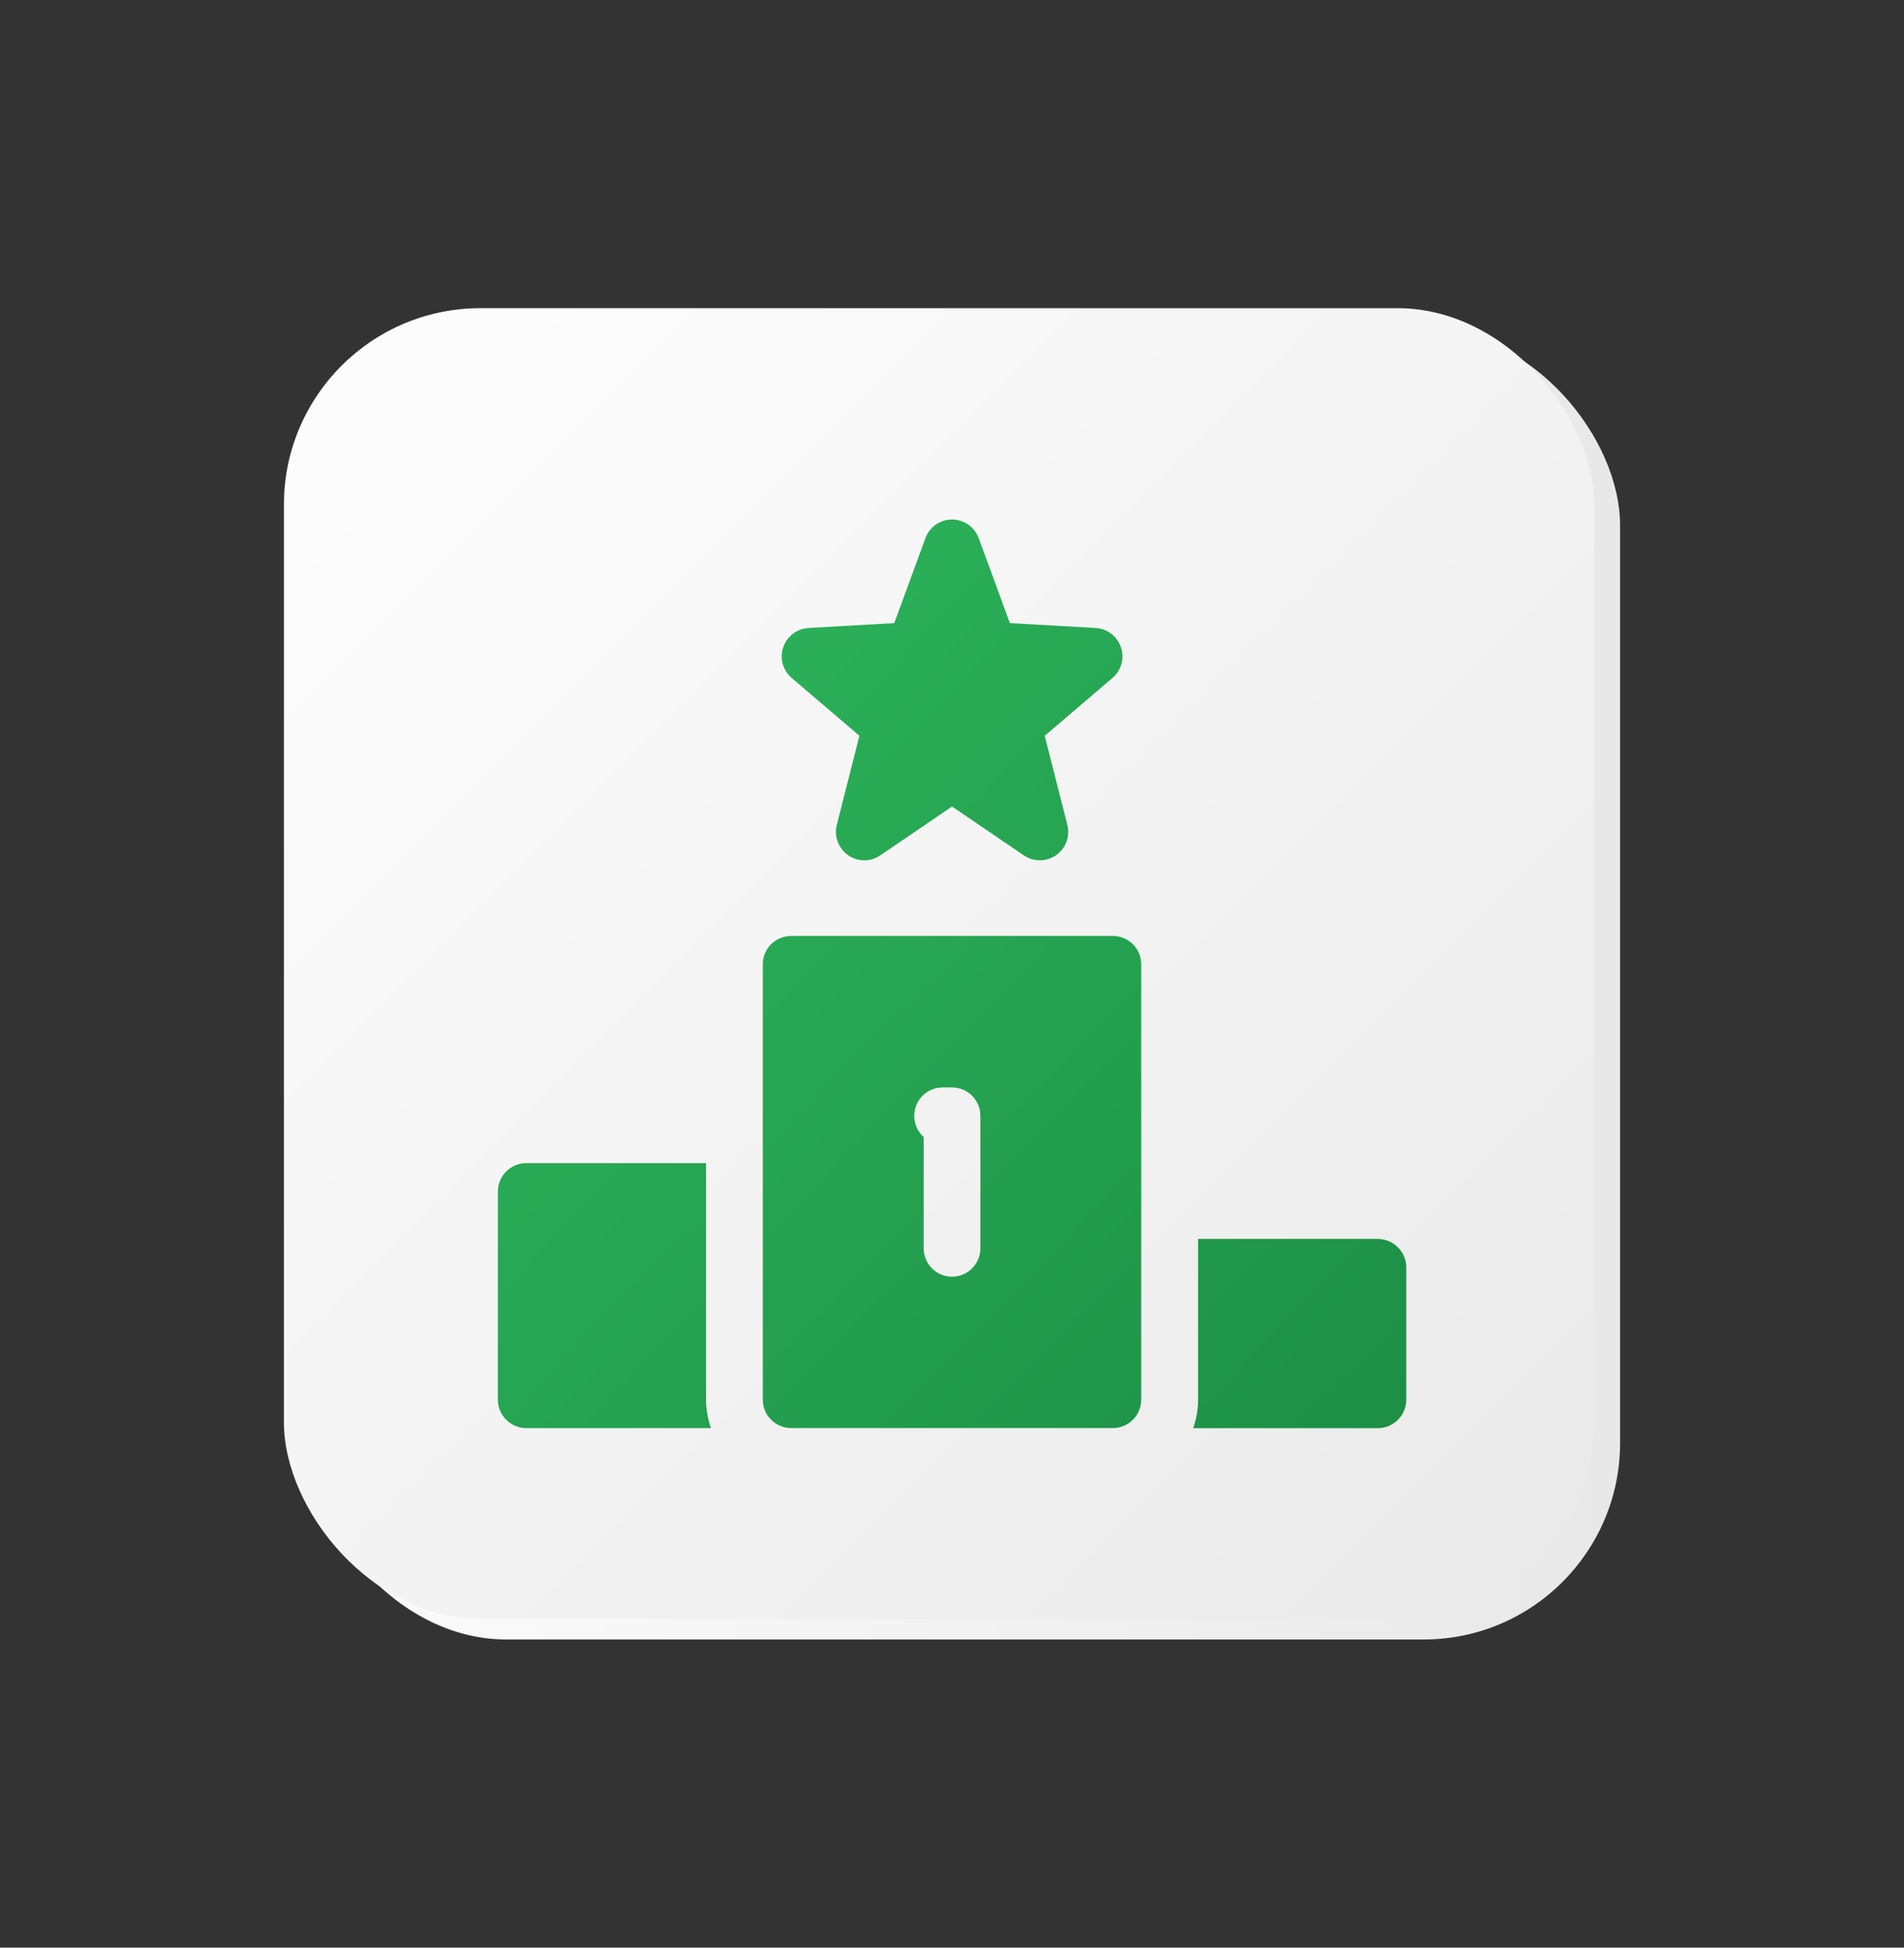 <?xml version="1.0" encoding="UTF-8"?>
<svg id="Warstwa_1" data-name="Warstwa 1" xmlns="http://www.w3.org/2000/svg" xmlns:xlink="http://www.w3.org/1999/xlink" viewBox="0 0 290.65 297.22">
  <rect x="0" y="0" width="290.65" height="297.22" fill="#333333" stroke="none"/>
  <defs>
    <style>
      .cls-1 {
        fill: url(#Gradient_bez_nazwy_6-2);
      }

      .cls-1, .cls-2, .cls-3, .cls-4, .cls-5, .cls-6 {
        stroke-width: 0px;
      }

      .cls-2 {
        fill: url(#Gradient_bez_nazwy_9-2);
      }

      .cls-3 {
        fill: url(#Gradient_bez_nazwy_9-3);
      }

      .cls-4 {
        fill: url(#Gradient_bez_nazwy_13);
      }

      .cls-5 {
        fill: url(#Gradient_bez_nazwy_6);
      }

      .cls-6 {
        fill: url(#Gradient_bez_nazwy_9);
      }
    </style>
    <linearGradient id="Gradient_bez_nazwy_6" data-name="Gradient bez nazwy 6" x1="47.31" y1="150.2" x2="247.31" y2="150.2" gradientUnits="userSpaceOnUse">
      <stop offset="0" stop-color="#fcfcfc"/>
      <stop offset="1" stop-color="#e8e8e8"/>
    </linearGradient>
    <linearGradient id="Gradient_bez_nazwy_6-2" data-name="Gradient bez nazwy 6" x1="60.53" y1="64.21" x2="253.32" y2="257.01" xlink:href="#Gradient_bez_nazwy_6"/>
    <linearGradient id="Gradient_bez_nazwy_9" data-name="Gradient bez nazwy 9" x1="253.06" y1="213.62" x2="107.8" y2="73.3" gradientUnits="userSpaceOnUse">
      <stop offset="0" stop-color="#1a8a43"/>
      <stop offset="1" stop-color="#2db55b"/>
    </linearGradient>
    <linearGradient id="Gradient_bez_nazwy_13" data-name="Gradient bez nazwy 13" x1="231.1" y1="236.35" x2="85.84" y2="96.03" gradientUnits="userSpaceOnUse">
      <stop offset="0" stop-color="#1a8a43"/>
      <stop offset="1" stop-color="#2db55b"/>
    </linearGradient>
    <linearGradient id="Gradient_bez_nazwy_9-2" data-name="Gradient bez nazwy 9" x1="183.83" y1="285.29" x2="38.57" y2="144.97" xlink:href="#Gradient_bez_nazwy_9"/>
    <linearGradient id="Gradient_bez_nazwy_9-3" data-name="Gradient bez nazwy 9" x1="217.66" y1="250.27" x2="72.4" y2="109.95" xlink:href="#Gradient_bez_nazwy_9"/>
  </defs>
  <rect class="cls-5" x="47.31" y="50.2" width="200" height="200" rx="30" ry="30"/>
  <rect class="cls-1" x="43.34" y="47.03" width="200" height="200" rx="30" ry="30"/>
  <g>
    <path class="cls-6" d="M158.72,131.28c-.85,0-1.7-.25-2.44-.75l-10.95-7.45-10.95,7.45c-1.48,1.02-3.45,1.01-4.92-.03-1.47-1.03-2.16-2.87-1.72-4.62l3.45-13.6-10.34-8.82c-1.35-1.16-1.86-3-1.29-4.68.57-1.68,2.09-2.84,3.86-2.95l13.09-.74,4.76-12.97c.62-1.71,2.25-2.84,4.06-2.84s3.44,1.13,4.07,2.84l4.76,12.97,13.09.74c1.77.1,3.29,1.27,3.86,2.95.57,1.68.06,3.52-1.29,4.68l-10.34,8.83,3.45,13.6c.44,1.75-.24,3.58-1.72,4.62-.75.52-1.62.78-2.49.78h0Z"/>
    <path class="cls-4" d="M210.33,189.06h-27.44v24.56c0,1.5-.29,3-.75,4.33h28.2c2.37,0,4.33-1.96,4.33-4.33v-20.22c0-2.37-1.96-4.33-4.33-4.33Z"/>
    <path class="cls-2" d="M107.77,177.5h-27.44c-2.37,0-4.33,1.96-4.33,4.33v31.78c0,2.37,1.96,4.33,4.33,4.33h28.2c-.46-1.33-.75-2.83-.75-4.33v-36.11Z"/>
    <path class="cls-3" d="M169.88,142.83h-49.11c-2.39,0-4.33,1.94-4.33,4.33v66.44c0,2.39,1.94,4.33,4.33,4.33h49.11c2.39,0,4.33-1.94,4.33-4.33v-66.44c0-2.39-1.94-4.33-4.33-4.33ZM149.66,190.5c0,2.39-1.94,4.33-4.33,4.33s-4.33-1.94-4.33-4.33v-16.99c-.88-.79-1.44-1.95-1.44-3.23,0-2.39,1.94-4.33,4.33-4.33h1.44c2.39,0,4.33,1.94,4.33,4.33v20.22Z"/>
  </g>
</svg>